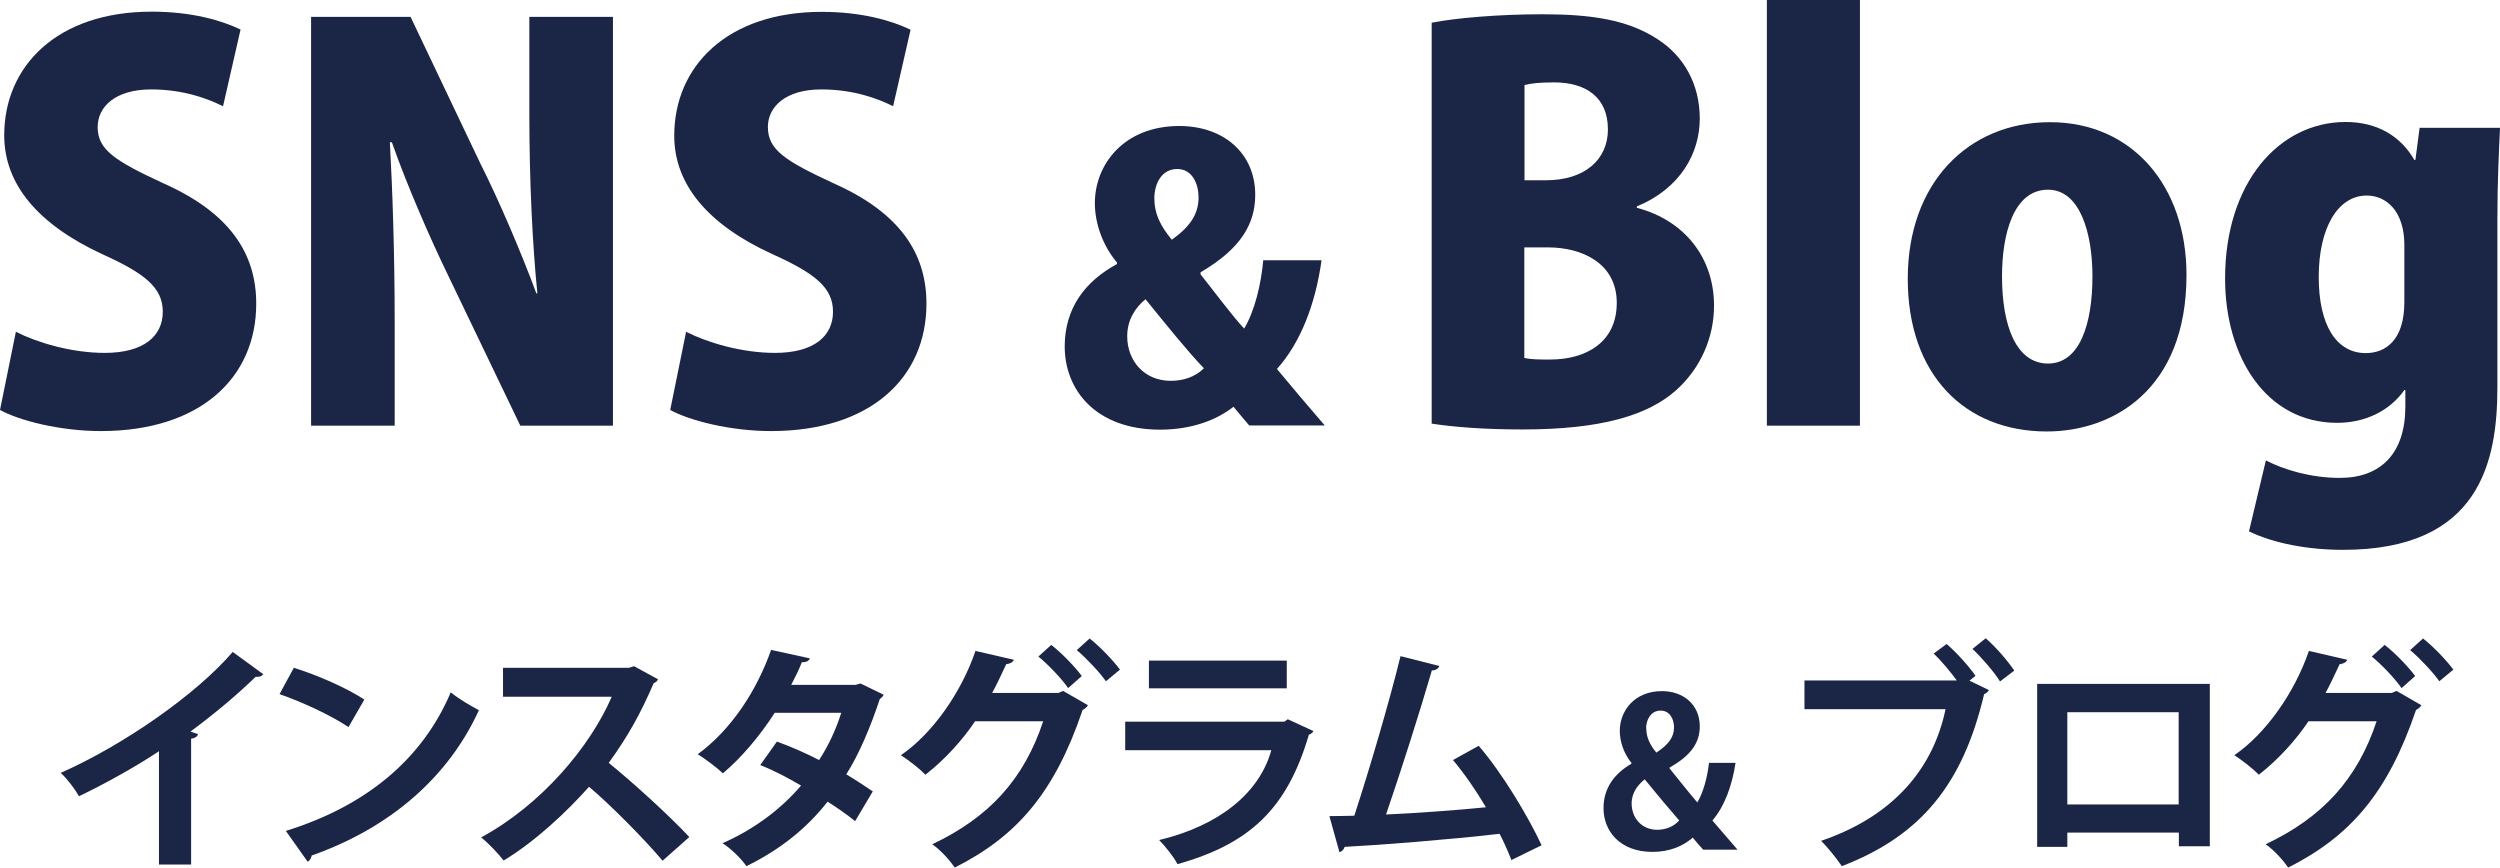 <?xml version="1.0" encoding="UTF-8"?><svg id="_イヤー_2" xmlns="http://www.w3.org/2000/svg" viewBox="0 0 124.4 43.17"><defs><style>.cls-1{fill:#1b2646;}</style></defs><g id="_イヤー_1-2"><g><g><path class="cls-1" d="M11.1,5.29c-.74-.37-1.95-.84-3.58-.84-1.79,0-2.66,.87-2.66,1.87,0,1.13,.84,1.68,3.31,2.82,3.24,1.45,4.58,3.45,4.58,5.97,0,3.71-2.81,6.34-7.73,6.34-2.05,0-4.08-.53-5.02-1.05l.79-3.89c1.08,.55,2.79,1.05,4.42,1.05,1.95,0,2.89-.84,2.89-2.05s-.92-1.92-3.03-2.87C1.87,11.15,.21,9.16,.21,6.73,.21,3.29,2.84,.58,7.55,.58c1.95,0,3.45,.42,4.42,.89l-.87,3.81Z"/><path class="cls-1" d="M30.49,21.18h-4.6l-3.55-7.39c-.95-1.95-2.1-4.6-2.84-6.71h-.1c.13,2.37,.24,5.47,.24,9.1v5h-4.16V.84h4.95l3.47,7.29c.92,1.82,2.03,4.42,2.79,6.47h.05c-.24-2.37-.4-5.55-.4-8.92V.84h4.16V21.18Z"/><path class="cls-1" d="M44.45,5.29c-.74-.37-1.95-.84-3.58-.84-1.79,0-2.66,.87-2.66,1.87,0,1.13,.84,1.68,3.31,2.82,3.24,1.45,4.58,3.45,4.58,5.97,0,3.71-2.81,6.34-7.73,6.34-2.05,0-4.08-.53-5.02-1.05l.79-3.89c1.08,.55,2.79,1.05,4.42,1.05,1.95,0,2.89-.84,2.89-2.05s-.92-1.92-3.03-2.87c-3.21-1.47-4.87-3.47-4.87-5.89,0-3.45,2.63-6.16,7.34-6.16,1.95,0,3.45,.42,4.42,.89l-.87,3.81Z"/><path class="cls-1" d="M65.76,12.95c-.3,2.17-1.04,4.1-2.22,5.41,.7,.84,1.52,1.82,2.38,2.81h-3.76c-.25-.3-.49-.57-.78-.93-.85,.67-2.11,1.14-3.65,1.14-3.21,0-4.75-1.98-4.75-4.14,0-1.88,.99-3.23,2.6-4.1v-.08c-.7-.82-1.1-1.94-1.1-2.95,0-1.94,1.46-3.84,4.2-3.84,2.2,0,3.78,1.35,3.78,3.42,0,1.41-.67,2.66-2.72,3.86v.1c.72,.91,1.58,2.07,2.17,2.7,.53-.89,.84-2.2,.95-3.4h2.91Zm-5.85,5.38c-.82-.85-1.9-2.2-2.91-3.44-.49,.4-.91,1.01-.91,1.84,0,1.22,.84,2.22,2.17,2.22,.61,0,1.22-.19,1.65-.63Zm-2.47-8.45c0,.74,.29,1.35,.87,2.05,.95-.68,1.33-1.31,1.33-2.11,0-.65-.3-1.41-1.06-1.41-.8,0-1.14,.76-1.14,1.46Z"/><path class="cls-1" d="M81.45,10.34c2.39,.63,3.84,2.5,3.84,4.87,0,1.6-.68,3.13-1.89,4.21-1.39,1.24-3.71,1.95-7.63,1.95-1.97,0-3.5-.13-4.53-.29V1.13c1.21-.24,3.37-.42,5.5-.42,2.42,0,4.24,.26,5.74,1.24,1.31,.84,2.1,2.24,2.1,3.95s-.95,3.47-3.13,4.37v.08Zm-4.52-1.37c1.95,0,3.08-1.05,3.08-2.53,0-1.63-1.13-2.34-2.68-2.34-.71,0-1.16,.05-1.47,.13v4.74h1.08Zm-1.08,8.84c.34,.08,.74,.08,1.29,.08,1.76,0,3.31-.84,3.31-2.82s-1.74-2.76-3.42-2.76h-1.18v5.5Z"/><path class="cls-1" d="M92.55,21.18h-4.63V0h4.63V21.18Z"/><path class="cls-1" d="M108.8,13.68c0,5.76-3.71,7.79-6.95,7.79-4.1,0-6.92-2.84-6.92-7.6s3-7.79,7.08-7.79,6.79,3.16,6.79,7.6Zm-6.89-4.24c-1.74,0-2.29,2.26-2.29,4.31,0,2.47,.71,4.34,2.29,4.34s2.21-1.97,2.21-4.34c0-2.18-.63-4.31-2.21-4.31Z"/><path class="cls-1" d="M124.4,6.37c-.05,1.16-.13,2.55-.13,4.58v8.31c0,3.71-.87,8.1-7.68,8.1-1.74,0-3.45-.32-4.68-.92l.84-3.53c.87,.45,2.21,.87,3.68,.87,2.03,0,3.26-1.21,3.26-3.55v-.82h-.05c-.74,1.05-1.97,1.63-3.34,1.63-3.55,0-5.58-3.29-5.58-7.18,0-4.76,2.68-7.79,6-7.79,1.58,0,2.74,.71,3.42,1.89h.05l.21-1.6h4Zm-4.76,5.81c0-1.66-.89-2.45-1.87-2.45-1.45,0-2.39,1.63-2.39,4.05s.89,3.79,2.34,3.79c1,0,1.92-.66,1.92-2.53v-2.87Z"/></g><g><path class="cls-1" d="M13.1,33.55c-.07,.1-.19,.14-.38,.13-.94,.91-2.1,1.88-3.24,2.72,.13,.04,.26,.1,.38,.13-.04,.11-.14,.2-.35,.23v6.26h-1.6v-5.64c-1.07,.72-2.66,1.61-3.98,2.24-.19-.34-.6-.89-.91-1.16,3.13-1.39,6.73-3.89,8.56-6.02l1.51,1.1Z"/><path class="cls-1" d="M14.62,33.23c1.2,.37,2.64,1.01,3.51,1.58l-.79,1.37c-.86-.58-2.28-1.24-3.43-1.64l.71-1.31Zm-.41,8.12c4.04-1.25,6.82-3.6,8.22-6.9,.44,.36,.96,.65,1.4,.89-1.49,3.27-4.35,5.83-8.32,7.23-.02,.13-.1,.26-.2,.31l-1.09-1.54Z"/><path class="cls-1" d="M32.75,33.79c-.04,.1-.12,.17-.22,.2-.67,1.55-1.29,2.66-2.24,3.97,1.18,.96,2.94,2.55,4.01,3.69l-1.33,1.18c-.94-1.12-2.65-2.83-3.66-3.68-1.13,1.27-2.69,2.73-4.25,3.67-.24-.32-.77-.88-1.12-1.15,2.99-1.62,5.42-4.5,6.5-7h-5.41v-1.44h6.27l.25-.08,1.19,.65Z"/><path class="cls-1" d="M43.97,34.56c-.02,.08-.1,.16-.19,.22-.46,1.39-1.04,2.77-1.67,3.75,.42,.25,.97,.61,1.32,.85l-.88,1.48c-.35-.29-.94-.7-1.37-.97-1.06,1.36-2.42,2.42-4.04,3.21-.23-.35-.8-.91-1.19-1.14,1.52-.67,2.87-1.65,3.91-2.87-.64-.38-1.37-.76-2.03-1.02l.83-1.17c.66,.24,1.4,.56,2.1,.92,.47-.73,.84-1.52,1.1-2.35h-3.31c-.74,1.15-1.67,2.25-2.58,3.01-.29-.28-.88-.72-1.25-.95,1.69-1.24,2.94-3.18,3.65-5.19l1.93,.42c-.05,.13-.18,.2-.4,.19-.12,.32-.34,.77-.53,1.13h3.2l.25-.07,1.13,.55Z"/><path class="cls-1" d="M54.13,35.1c-.05,.1-.17,.18-.26,.23-1.4,4.13-3.27,6.28-6.36,7.84-.24-.35-.68-.85-1.12-1.16,2.83-1.34,4.56-3.23,5.52-6.12h-3.39c-.61,.91-1.47,1.88-2.47,2.66-.29-.3-.83-.72-1.22-.97,1.57-1.08,3-3.11,3.71-5.19l1.91,.44c-.05,.13-.2,.2-.38,.22-.2,.43-.48,1.03-.7,1.43h3.3l.23-.1,1.25,.72Zm-1.82-3.01c.53,.41,1.18,1.09,1.52,1.55l-.68,.6c-.31-.46-1.02-1.2-1.48-1.57l.64-.58Zm1.91-.32c.53,.42,1.16,1.08,1.51,1.55l-.7,.58c-.28-.41-.96-1.14-1.45-1.55l.64-.58Z"/><path class="cls-1" d="M65.36,36.38c-.04,.07-.12,.14-.23,.18-1.08,3.66-2.91,5.42-6.54,6.44-.17-.35-.61-.89-.91-1.2,3.01-.72,5-2.36,5.58-4.47h-7.27v-1.42h7.92l.17-.12,1.28,.59Zm-1.33-2.13h-6.86v-1.38h6.86v1.38Z"/><path class="cls-1" d="M75.21,42.8c-.19-.48-.38-.91-.59-1.31-2.63,.3-5.94,.56-7.71,.65-.04,.13-.14,.24-.26,.26l-.5-1.79c.35,0,.77-.01,1.24-.02,.73-2.23,1.74-5.65,2.3-7.94l1.93,.49c-.04,.13-.18,.22-.37,.22-.59,2.03-1.5,4.89-2.28,7.17,1.42-.06,3.71-.23,4.97-.36-.5-.85-1.09-1.7-1.64-2.35l1.28-.71c1.19,1.38,2.48,3.55,3.13,4.95l-1.49,.73Z"/><path class="cls-1" d="M86.36,37.96c-.17,1.13-.54,2.15-1.15,2.87,.36,.42,.78,.91,1.25,1.45h-1.71c-.16-.18-.31-.34-.52-.6-.5,.44-1.18,.71-2,.71-1.64,0-2.44-1.05-2.44-2.18,0-1,.55-1.72,1.39-2.21v-.04c-.36-.44-.58-1.03-.58-1.59,0-.99,.72-1.98,2.1-1.98,1.07,0,1.88,.68,1.88,1.75,0,.78-.39,1.43-1.5,2.05v.05c.44,.54,.98,1.23,1.38,1.69,.31-.53,.5-1.27,.58-1.97h1.32Zm-2.8,2.87c-.46-.53-1.11-1.3-1.72-2.05-.31,.25-.65,.64-.65,1.2,0,.72,.5,1.31,1.27,1.31,.41,0,.82-.15,1.09-.46Zm-1.64-4.58c0,.44,.18,.81,.5,1.2,.59-.39,.88-.76,.88-1.25,0-.39-.19-.84-.67-.84s-.72,.45-.72,.89Z"/><path class="cls-1" d="M96.87,32.05c.49,.42,1.12,1.12,1.43,1.58l-.3,.24,.97,.47c-.05,.08-.13,.16-.24,.2-1.06,4.49-3.14,7.04-7.08,8.56-.28-.41-.72-.95-1.03-1.26,3.69-1.26,5.59-3.68,6.19-6.55h-7.02v-1.43h7.58c-.31-.43-.8-1.01-1.15-1.34l.65-.48Zm2.65,1.86c-.26-.44-.94-1.22-1.37-1.62l.66-.53c.5,.43,1.1,1.13,1.42,1.61l-.71,.54Z"/><path class="cls-1" d="M109.96,34.03v8.08h-1.54v-.68h-5.55v.71h-1.5v-8.11h8.59Zm-1.55,6v-4.59h-5.54v4.59h5.54Z"/><path class="cls-1" d="M120.48,35.1c-.05,.1-.17,.18-.26,.23-1.4,4.13-3.27,6.28-6.36,7.84-.24-.35-.68-.85-1.12-1.16,2.83-1.34,4.56-3.23,5.52-6.12h-3.39c-.61,.91-1.47,1.88-2.47,2.66-.29-.3-.83-.72-1.22-.97,1.57-1.08,3-3.11,3.71-5.19l1.91,.44c-.05,.13-.2,.2-.38,.22-.2,.43-.48,1.03-.7,1.43h3.3l.23-.1,1.25,.72Zm-1.82-3.01c.53,.41,1.18,1.09,1.52,1.55l-.68,.6c-.31-.46-1.02-1.2-1.48-1.57l.64-.58Zm1.91-.32c.53,.42,1.16,1.08,1.51,1.55l-.7,.58c-.28-.41-.96-1.14-1.45-1.55l.64-.58Z"/></g></g></g></svg>